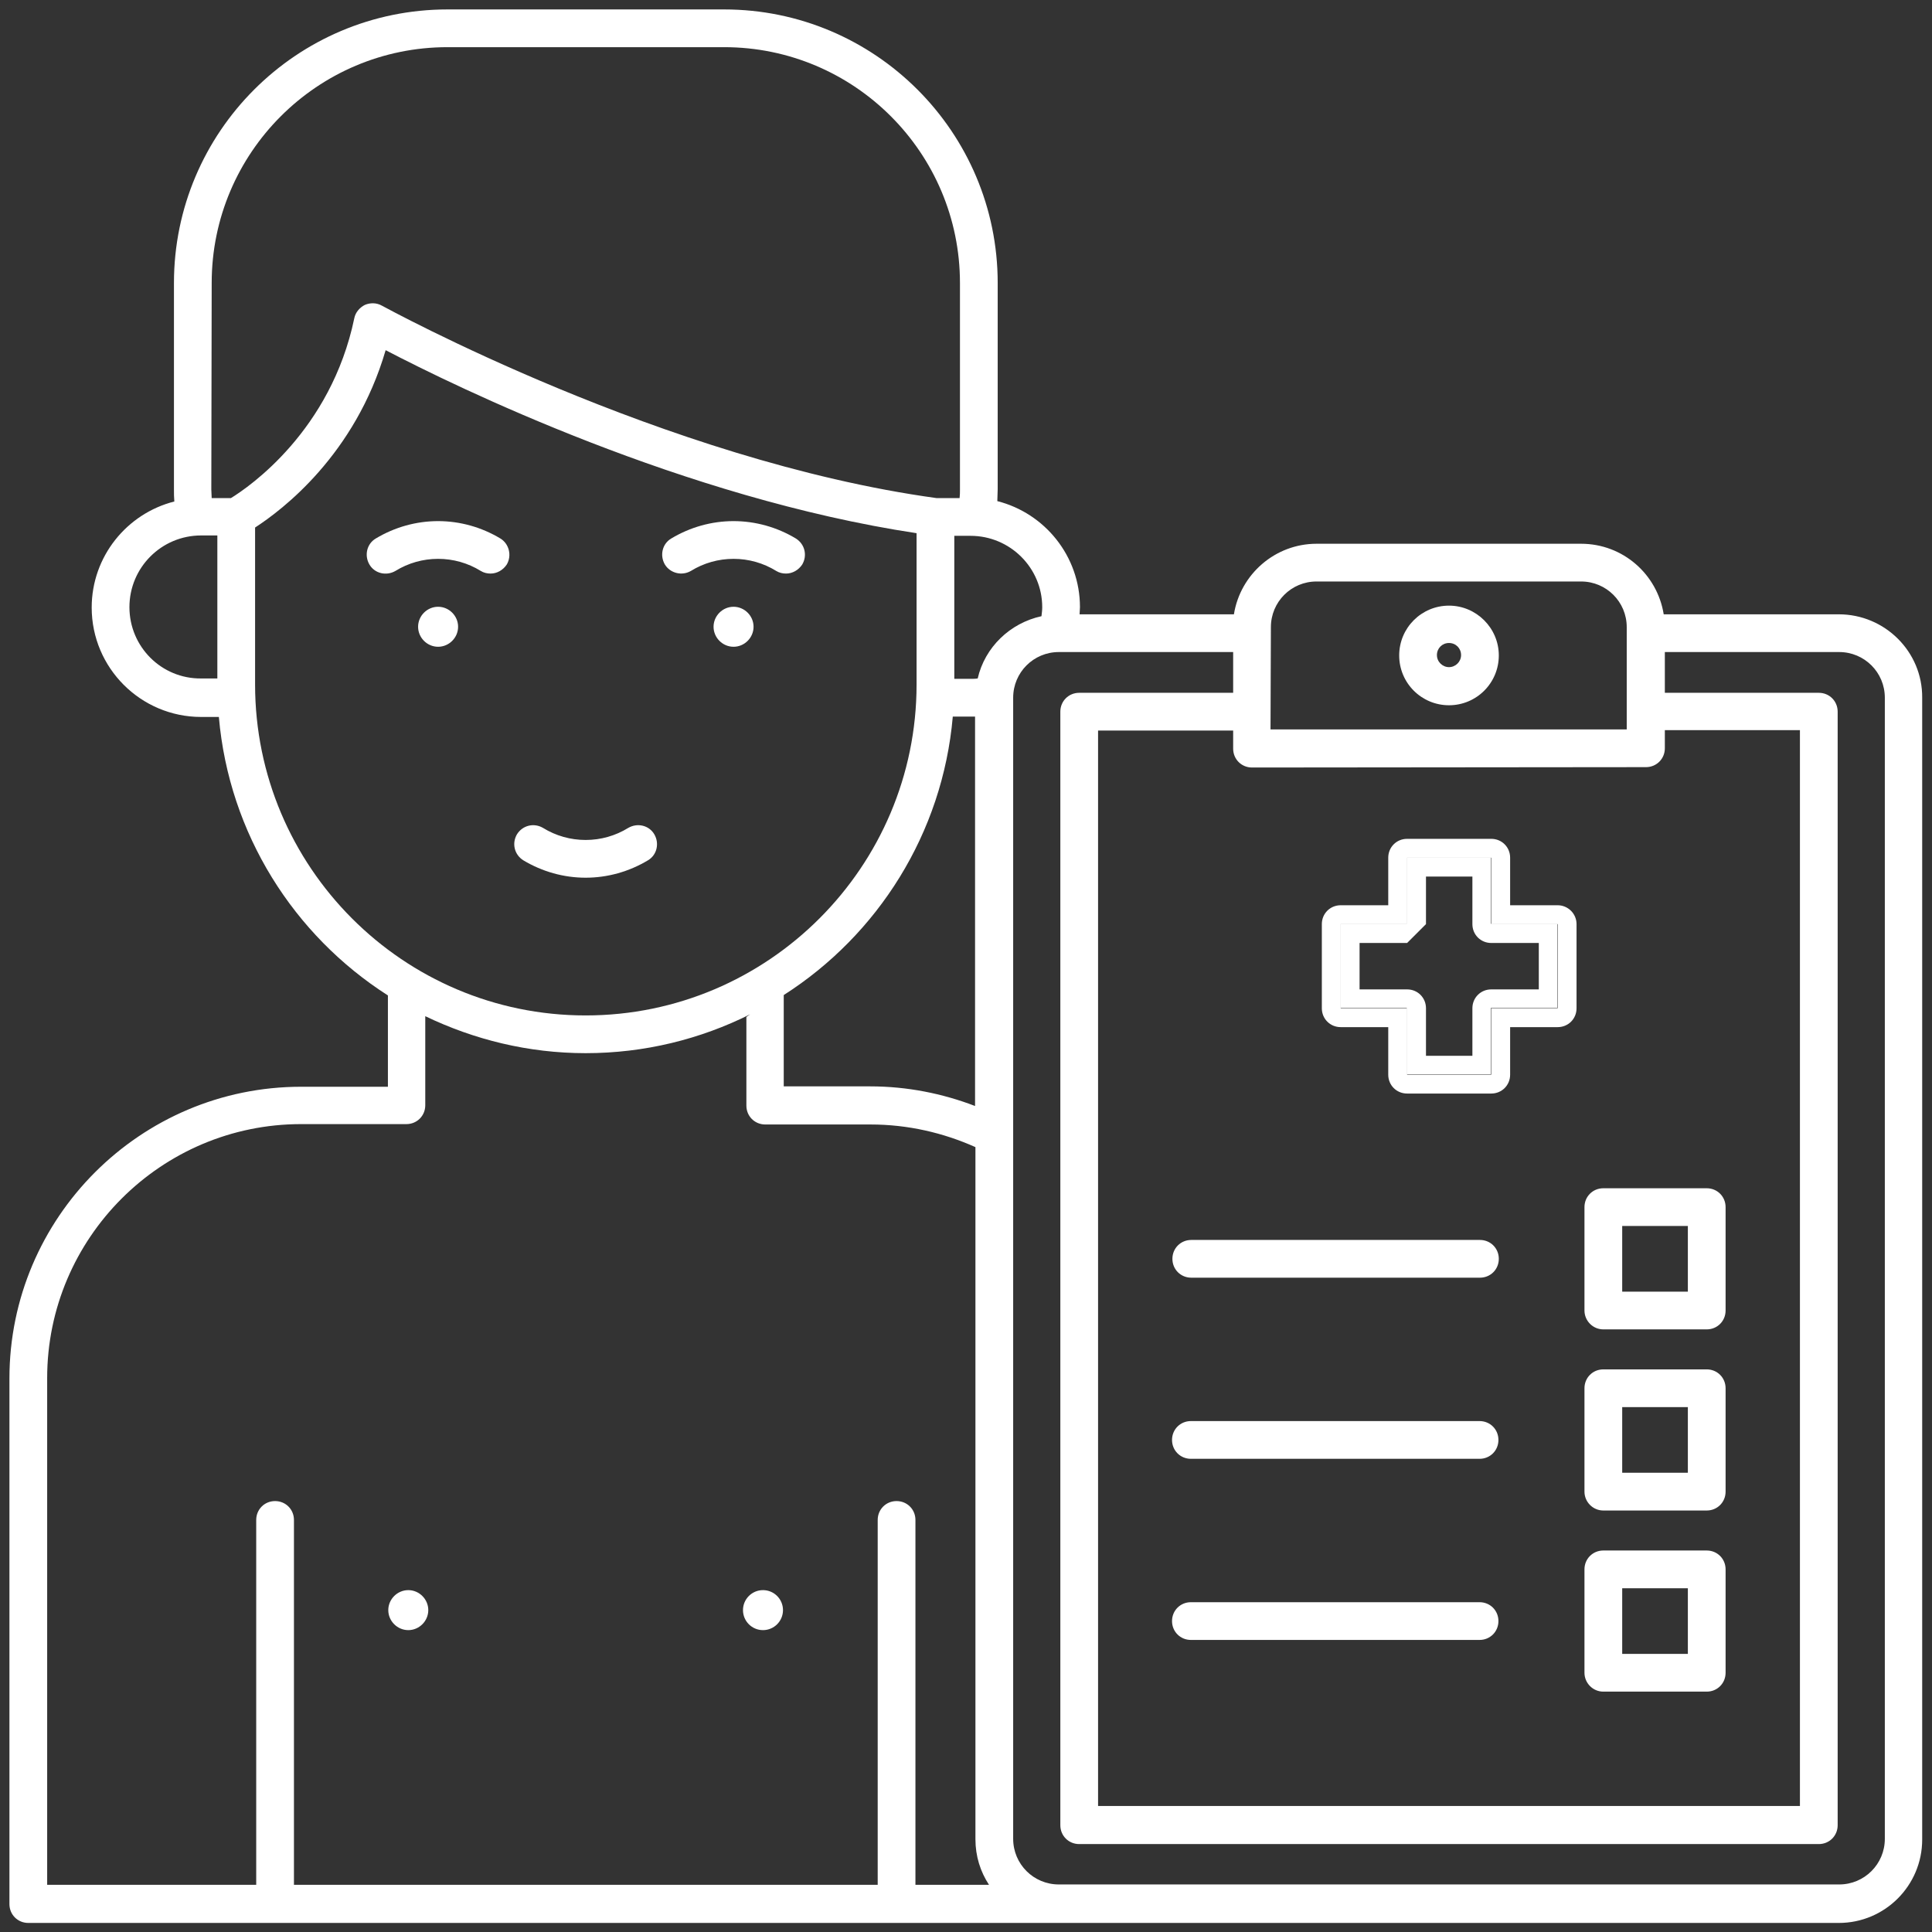 <?xml version="1.0" encoding="utf-8"?>
<!-- Generator: Adobe Illustrator 23.0.5, SVG Export Plug-In . SVG Version: 6.00 Build 0)  -->
<svg version="1.1" id="Capa_1" xmlns="http://www.w3.org/2000/svg" xmlns:xlink="http://www.w3.org/1999/xlink" x="0px" y="0px"
	 viewBox="0 0 512 512" style="enable-background:new 0 0 512 512;" xml:space="preserve">
<rect x="0" y="0" width="512" height="512" fill="#333333" stroke="none"/>
<style type="text/css">
	.st0{fill:#FFFFFF;}
</style>
<g>
	<path class="st0" d="M116.1,160.8c-2.9,0-5.3,2.4-5.3,5.3s2.4,5.3,5.3,5.3s5.3-2.4,5.3-5.3S119,160.8,116.1,160.8z"/>
	<path class="st0" d="M194.4,160.8c-2.9,0-5.3,2.4-5.3,5.3s2.4,5.3,5.3,5.3s5.3-2.4,5.3-5.3S197.3,160.8,194.4,160.8z"/>
	<path class="st0" d="M108.2,432c2.9,0,5.3-2.4,5.3-5.3s-2.4-5.3-5.3-5.3s-5.3,2.4-5.3,5.3S105.3,432,108.2,432z"/>
	<circle class="st0" cx="202.2" cy="426.7" r="5.3"/>
	<path class="st0" d="M487.3,162.8h-46.4c-1.7-10.6-10.8-18.7-21.9-18.7h-70.1c-11,0-20.2,8.1-21.9,18.7h-40.9
		c0-0.6,0.1-1.2,0.1-1.9c0-13.5-9.3-24.9-21.9-28.1c0-1.1,0.1-2.1,0.1-3.2V75c0-40-32.5-72.5-72.5-72.5h-73.3
		C78.6,2.5,46.1,35,46.1,75v54.7c0,1.1,0,2.1,0.1,3.2c-12.6,3.2-21.9,14.6-21.9,28.1c0,16,13,29,29,29H58
		c2.7,31,19.9,57.9,44.8,73.8V288h-23c-42.6,0-77.3,34.7-77.3,77.3v139.3c0,2.8,2.2,5,5,5h273.1h22.3h184.4
		c12.2,0,22.1-9.9,22.1-22.1V184.9C509.5,172.7,499.5,162.8,487.3,162.8L487.3,162.8z M336.8,166.2c0-6.7,5.4-12.1,12.1-12.1H419
		c6.7,0,12.1,5.4,12.1,12.1v27.1h-94.4L336.8,166.2L336.8,166.2z M436.2,203.3c2.8,0,5-2.2,5-5v-4.8H477v285.1H291v-285h35.8v4.8
		c0,2.8,2.2,5,5,5L436.2,203.3L436.2,203.3z M276.2,160.9c0,0.8-0.1,1.6-0.2,2.4c-8.3,1.8-15,8.2-16.9,16.5
		c-0.6,0.1-1.2,0.1-1.9,0.1h-4.3V142h4.3C267.7,142,276.2,150.5,276.2,160.9L276.2,160.9z M207.7,263.7
		c24.9-15.9,42.1-42.8,44.8-73.8h4.7c0.4,0,0.8,0,1.2,0v103.2c-8.6-3.3-18-5.2-27.8-5.2h-22.9L207.7,263.7L207.7,263.7z M56.1,75
		c0-34.5,28-62.5,62.5-62.5h73.3c34.5,0,62.5,28,62.5,62.5v54.7c0,0.8,0,1.5-0.1,2.3h-6.1c-72.1-9.9-146.2-50.6-147-51
		c-1.4-0.8-3.1-0.8-4.5-0.2c-1.4,0.7-2.5,2-2.8,3.5C87.7,114.1,66.1,129,61.2,132h-5.1c0-0.8-0.1-1.5-0.1-2.3L56.1,75L56.1,75z
		 M34.3,160.9c0-10.5,8.5-19,19-19h4.3v37.9h-4.3C42.8,179.9,34.3,171.4,34.3,160.9z M67.6,181.4v-41.6c7.1-4.6,26.5-19.2,34.6-47
		c18.6,9.7,79,39.2,140.7,48.5v40.1c0,48.3-39.3,87.7-87.7,87.7S67.6,229.7,67.6,181.4z M12.5,365.2c0-37.1,30.2-67.3,67.3-67.3
		h27.9c2.8,0,5-2.2,5-5v-23.6c12.9,6.2,27.3,9.8,42.5,9.8c15.6,0,30.4-3.7,43.6-10.3c-0.3,0.2-0.7,0.5-1,0.7V293c0,2.8,2.2,5,5,5
		h27.9c9.9,0,19.3,2.2,27.8,6v183.4c0,4.5,1.3,8.6,3.6,12.1h-19.5v-96.7c0-2.8-2.2-5-5-5s-5,2.2-5,5v96.7H77.9v-96.7
		c0-2.8-2.2-5-5-5s-5,2.2-5,5v96.7H12.5V365.2z M499.5,487.3c0,6.7-5.4,12.1-12.1,12.1H280.6c-6.7,0-12.1-5.4-12.1-12.1V184.9
		c0-6.7,5.4-12.1,12.1-12.1h46.2v10.8H286c-2.8,0-5,2.2-5,5v295.1c0,2.8,2.2,5,5,5h196c2.8,0,5-2.2,5-5V188.6c0-2.8-2.2-5-5-5h-40.8
		v-10.8h46.2c6.7,0,12.1,5.4,12.1,12.1L499.5,487.3L499.5,487.3z"/>
	<path class="st0" d="M384,160.5c-7.3,0-13.2,5.9-13.2,13.2s5.9,13.2,13.2,13.2s13.2-5.9,13.2-13.2S391.2,160.5,384,160.5z
		 M384,176.8c-1.7,0-3.2-1.4-3.2-3.2s1.4-3.2,3.2-3.2s3.2,1.4,3.2,3.2S385.7,176.8,384,176.8z"/>
	<g>
		<path class="st0" d="M412.8,239.9h-12.6v-12.6c0-2.8-2.2-5-5-5h-22.3c-2.8,0-5,2.2-5,5v12.6h-12.6c-2.8,0-5,2.2-5,5v22.3
			c0,2.8,2.2,5,5,5h12.6v12.6c0,2.8,2.2,5,5,5h22.3c2.8,0,5-2.2,5-5v-12.6h12.6c2.8,0,5-2.2,5-5v-22.3
			C417.8,242.1,415.5,239.9,412.8,239.9z M412.8,267.2h-17.6v17.6h-22.3v-17.6h-17.6v-22.3h17.6v-17.6h22.3v17.6h17.6V267.2z"/>
		<path class="st0" d="M395.1,227.2h-22.3v17.6h-17.6v22.3h17.6v17.6h22.3v-17.6h17.6v-22.3h-17.6V227.2z M407.8,249.9v12.3h-12.6
			c-2.8,0-5,2.2-5,5v12.6h-12.3v-12.6c0-2.8-2.2-5-5-5h-12.6v-12.3h12.6l5-5v-12.6h12.3v12.6c0,2.8,2.2,5,5,5L407.8,249.9
			L407.8,249.9z"/>
	</g>
	<path class="st0" d="M310.7,333.6c0,2.8,2.2,5,5,5h76.5c2.8,0,5-2.2,5-5s-2.2-5-5-5h-76.5C312.9,328.6,310.7,330.8,310.7,333.6z"/>
	<path class="st0" d="M424.9,352.3h27.4c2.8,0,5-2.2,5-5v-27.4c0-2.8-2.2-5-5-5h-27.4c-2.8,0-5,2.2-5,5v27.4
		C419.9,350,422.1,352.3,424.9,352.3z M429.9,324.9h17.4v17.4h-17.4V324.9z"/>
	<path class="st0" d="M392.1,376.6h-76.5c-2.8,0-5,2.2-5,5s2.2,5,5,5h76.5c2.8,0,5-2.2,5-5S394.9,376.6,392.1,376.6z"/>
	<path class="st0" d="M424.9,400.3h27.4c2.8,0,5-2.2,5-5v-27.4c0-2.8-2.2-5-5-5h-27.4c-2.8,0-5,2.2-5,5v27.4
		C419.9,398,422.1,400.3,424.9,400.3z M429.9,372.9h17.4v17.4h-17.4V372.9z"/>
	<path class="st0" d="M392.1,424.6h-76.5c-2.8,0-5,2.2-5,5s2.2,5,5,5h76.5c2.8,0,5-2.2,5-5S394.9,424.6,392.1,424.6z"/>
	<path class="st0" d="M424.9,448.3h27.4c2.8,0,5-2.2,5-5v-27.4c0-2.8-2.2-5-5-5h-27.4c-2.8,0-5,2.2-5,5v27.4
		C419.9,446,422.1,448.3,424.9,448.3z M429.9,420.9h17.4v17.4h-17.4V420.9z"/>
	<path class="st0" d="M132.6,142.7c-5-3-10.7-4.6-16.5-4.6s-11.5,1.6-16.5,4.6c-2.4,1.4-3.1,4.5-1.7,6.9s4.5,3.1,6.9,1.7
		c3.4-2.1,7.3-3.2,11.3-3.2s7.9,1.1,11.3,3.2c0.8,0.5,1.7,0.7,2.6,0.7c1.7,0,3.3-0.9,4.3-2.4C135.7,147.2,134.9,144.1,132.6,142.7
		L132.6,142.7z"/>
	<path class="st0" d="M183.1,151.3c3.4-2.1,7.3-3.2,11.3-3.2s7.9,1.1,11.3,3.2c0.8,0.5,1.7,0.7,2.6,0.7c1.7,0,3.3-0.9,4.3-2.4
		c1.4-2.4,0.7-5.4-1.7-6.9c-5-3-10.7-4.6-16.5-4.6s-11.5,1.6-16.5,4.6c-2.4,1.4-3.1,4.5-1.7,6.9
		C177.6,151.9,180.7,152.7,183.1,151.3L183.1,151.3z"/>
	<path class="st0" d="M171.7,228c2.4-1.4,3.1-4.5,1.7-6.9c-1.4-2.4-4.5-3.1-6.9-1.7c-3.4,2.1-7.3,3.2-11.3,3.2s-7.9-1.1-11.3-3.2
		c-2.4-1.4-5.4-0.7-6.9,1.7c-1.4,2.4-0.7,5.4,1.7,6.9c5,3,10.7,4.6,16.5,4.6S166.7,231,171.7,228L171.7,228z"/>
</g>
</svg>
